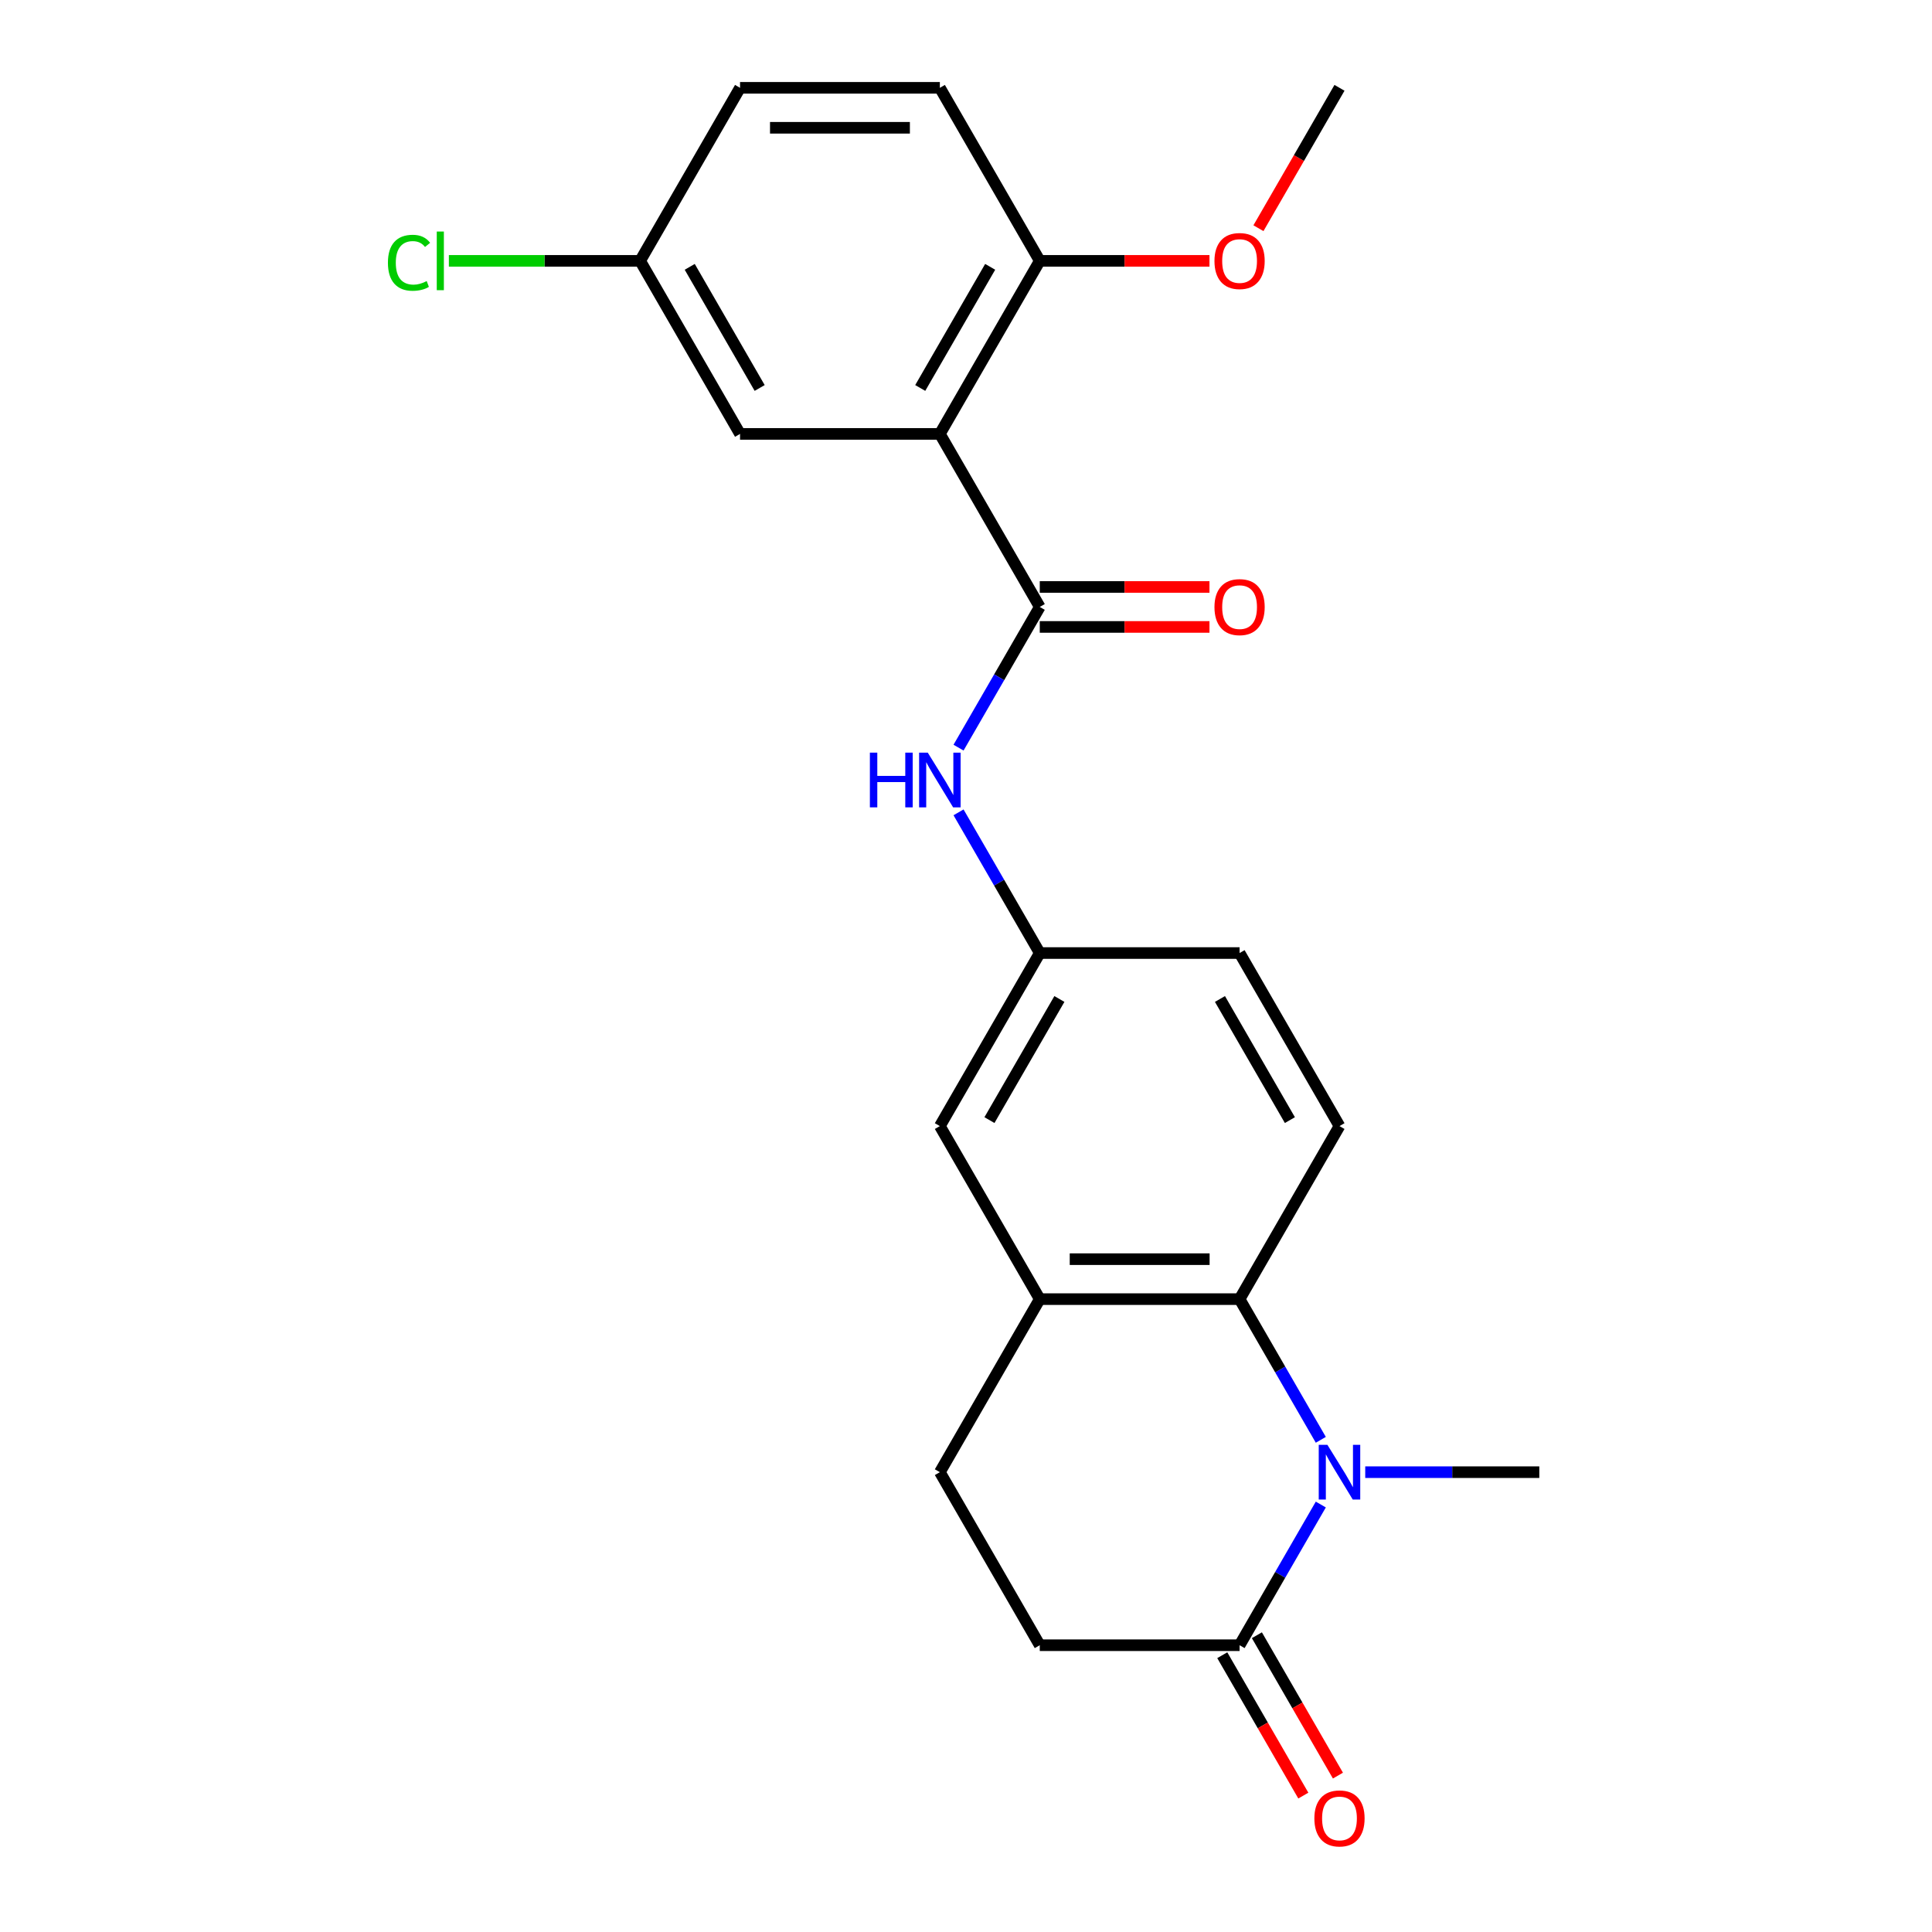 <?xml version='1.0' encoding='iso-8859-1'?>
<svg version='1.1' baseProfile='full'
              xmlns='http://www.w3.org/2000/svg'
                      xmlns:rdkit='http://www.rdkit.org/xml'
                      xmlns:xlink='http://www.w3.org/1999/xlink'
                  xml:space='preserve'
width='1000px' height='1000px' viewBox='0 0 1000 1000'>
<!-- END OF HEADER -->
<rect style='opacity:1.0;fill:#FFFFFF;stroke:none' width='1000' height='1000' x='0' y='0'> </rect>
<path class='bond-2' d='M 683.648,745.249 L 662.626,708.838' style='fill:none;fill-rule:evenodd;stroke:#0000FF;stroke-width:6px;stroke-linecap:butt;stroke-linejoin:miter;stroke-opacity:1' />
<path class='bond-2' d='M 662.626,708.838 L 641.604,672.427' style='fill:none;fill-rule:evenodd;stroke:#000000;stroke-width:6px;stroke-linecap:butt;stroke-linejoin:miter;stroke-opacity:1' />
<path class='bond-3' d='M 683.648,778.741 L 662.626,815.152' style='fill:none;fill-rule:evenodd;stroke:#0000FF;stroke-width:6px;stroke-linecap:butt;stroke-linejoin:miter;stroke-opacity:1' />
<path class='bond-3' d='M 662.626,815.152 L 641.604,851.563' style='fill:none;fill-rule:evenodd;stroke:#000000;stroke-width:6px;stroke-linecap:butt;stroke-linejoin:miter;stroke-opacity:1' />
<path class='bond-18' d='M 706.642,761.995 L 751.691,761.995' style='fill:none;fill-rule:evenodd;stroke:#0000FF;stroke-width:6px;stroke-linecap:butt;stroke-linejoin:miter;stroke-opacity:1' />
<path class='bond-18' d='M 751.691,761.995 L 796.74,761.995' style='fill:none;fill-rule:evenodd;stroke:#000000;stroke-width:6px;stroke-linecap:butt;stroke-linejoin:miter;stroke-opacity:1' />
<path class='bond-0' d='M 486.469,224.59 L 538.181,314.157' style='fill:none;fill-rule:evenodd;stroke:#000000;stroke-width:6px;stroke-linecap:butt;stroke-linejoin:miter;stroke-opacity:1' />
<path class='bond-7' d='M 486.469,224.59 L 538.181,135.022' style='fill:none;fill-rule:evenodd;stroke:#000000;stroke-width:6px;stroke-linecap:butt;stroke-linejoin:miter;stroke-opacity:1' />
<path class='bond-7' d='M 476.312,200.812 L 512.51,138.115' style='fill:none;fill-rule:evenodd;stroke:#000000;stroke-width:6px;stroke-linecap:butt;stroke-linejoin:miter;stroke-opacity:1' />
<path class='bond-8' d='M 486.469,224.59 L 383.045,224.59' style='fill:none;fill-rule:evenodd;stroke:#000000;stroke-width:6px;stroke-linecap:butt;stroke-linejoin:miter;stroke-opacity:1' />
<path class='bond-1' d='M 538.181,314.157 L 517.159,350.568' style='fill:none;fill-rule:evenodd;stroke:#000000;stroke-width:6px;stroke-linecap:butt;stroke-linejoin:miter;stroke-opacity:1' />
<path class='bond-1' d='M 517.159,350.568 L 496.137,386.979' style='fill:none;fill-rule:evenodd;stroke:#0000FF;stroke-width:6px;stroke-linecap:butt;stroke-linejoin:miter;stroke-opacity:1' />
<path class='bond-11' d='M 538.181,324.5 L 582.1,324.5' style='fill:none;fill-rule:evenodd;stroke:#000000;stroke-width:6px;stroke-linecap:butt;stroke-linejoin:miter;stroke-opacity:1' />
<path class='bond-11' d='M 582.1,324.5 L 626.019,324.5' style='fill:none;fill-rule:evenodd;stroke:#FF0000;stroke-width:6px;stroke-linecap:butt;stroke-linejoin:miter;stroke-opacity:1' />
<path class='bond-11' d='M 538.181,303.815 L 582.1,303.815' style='fill:none;fill-rule:evenodd;stroke:#000000;stroke-width:6px;stroke-linecap:butt;stroke-linejoin:miter;stroke-opacity:1' />
<path class='bond-11' d='M 582.1,303.815 L 626.019,303.815' style='fill:none;fill-rule:evenodd;stroke:#FF0000;stroke-width:6px;stroke-linecap:butt;stroke-linejoin:miter;stroke-opacity:1' />
<path class='bond-4' d='M 641.604,672.427 L 538.181,672.427' style='fill:none;fill-rule:evenodd;stroke:#000000;stroke-width:6px;stroke-linecap:butt;stroke-linejoin:miter;stroke-opacity:1' />
<path class='bond-4' d='M 626.091,651.743 L 553.694,651.743' style='fill:none;fill-rule:evenodd;stroke:#000000;stroke-width:6px;stroke-linecap:butt;stroke-linejoin:miter;stroke-opacity:1' />
<path class='bond-6' d='M 641.604,672.427 L 693.316,582.86' style='fill:none;fill-rule:evenodd;stroke:#000000;stroke-width:6px;stroke-linecap:butt;stroke-linejoin:miter;stroke-opacity:1' />
<path class='bond-12' d='M 641.604,851.563 L 538.181,851.563' style='fill:none;fill-rule:evenodd;stroke:#000000;stroke-width:6px;stroke-linecap:butt;stroke-linejoin:miter;stroke-opacity:1' />
<path class='bond-13' d='M 632.648,856.734 L 653.623,893.065' style='fill:none;fill-rule:evenodd;stroke:#000000;stroke-width:6px;stroke-linecap:butt;stroke-linejoin:miter;stroke-opacity:1' />
<path class='bond-13' d='M 653.623,893.065 L 674.599,929.396' style='fill:none;fill-rule:evenodd;stroke:#FF0000;stroke-width:6px;stroke-linecap:butt;stroke-linejoin:miter;stroke-opacity:1' />
<path class='bond-13' d='M 650.561,846.391 L 671.537,882.722' style='fill:none;fill-rule:evenodd;stroke:#000000;stroke-width:6px;stroke-linecap:butt;stroke-linejoin:miter;stroke-opacity:1' />
<path class='bond-13' d='M 671.537,882.722 L 692.512,919.053' style='fill:none;fill-rule:evenodd;stroke:#FF0000;stroke-width:6px;stroke-linecap:butt;stroke-linejoin:miter;stroke-opacity:1' />
<path class='bond-10' d='M 538.181,672.427 L 486.469,582.86' style='fill:none;fill-rule:evenodd;stroke:#000000;stroke-width:6px;stroke-linecap:butt;stroke-linejoin:miter;stroke-opacity:1' />
<path class='bond-23' d='M 538.181,672.427 L 486.469,761.995' style='fill:none;fill-rule:evenodd;stroke:#000000;stroke-width:6px;stroke-linecap:butt;stroke-linejoin:miter;stroke-opacity:1' />
<path class='bond-5' d='M 496.137,420.47 L 517.159,456.881' style='fill:none;fill-rule:evenodd;stroke:#0000FF;stroke-width:6px;stroke-linecap:butt;stroke-linejoin:miter;stroke-opacity:1' />
<path class='bond-5' d='M 517.159,456.881 L 538.181,493.292' style='fill:none;fill-rule:evenodd;stroke:#000000;stroke-width:6px;stroke-linecap:butt;stroke-linejoin:miter;stroke-opacity:1' />
<path class='bond-17' d='M 693.316,582.86 L 641.604,493.292' style='fill:none;fill-rule:evenodd;stroke:#000000;stroke-width:6px;stroke-linecap:butt;stroke-linejoin:miter;stroke-opacity:1' />
<path class='bond-17' d='M 667.646,579.767 L 631.448,517.07' style='fill:none;fill-rule:evenodd;stroke:#000000;stroke-width:6px;stroke-linecap:butt;stroke-linejoin:miter;stroke-opacity:1' />
<path class='bond-15' d='M 538.181,135.022 L 486.469,45.455' style='fill:none;fill-rule:evenodd;stroke:#000000;stroke-width:6px;stroke-linecap:butt;stroke-linejoin:miter;stroke-opacity:1' />
<path class='bond-21' d='M 538.181,135.022 L 582.1,135.022' style='fill:none;fill-rule:evenodd;stroke:#000000;stroke-width:6px;stroke-linecap:butt;stroke-linejoin:miter;stroke-opacity:1' />
<path class='bond-21' d='M 582.1,135.022 L 626.019,135.022' style='fill:none;fill-rule:evenodd;stroke:#FF0000;stroke-width:6px;stroke-linecap:butt;stroke-linejoin:miter;stroke-opacity:1' />
<path class='bond-16' d='M 383.045,224.59 L 331.333,135.022' style='fill:none;fill-rule:evenodd;stroke:#000000;stroke-width:6px;stroke-linecap:butt;stroke-linejoin:miter;stroke-opacity:1' />
<path class='bond-16' d='M 393.202,200.812 L 357.003,138.115' style='fill:none;fill-rule:evenodd;stroke:#000000;stroke-width:6px;stroke-linecap:butt;stroke-linejoin:miter;stroke-opacity:1' />
<path class='bond-9' d='M 538.181,493.292 L 641.604,493.292' style='fill:none;fill-rule:evenodd;stroke:#000000;stroke-width:6px;stroke-linecap:butt;stroke-linejoin:miter;stroke-opacity:1' />
<path class='bond-24' d='M 538.181,493.292 L 486.469,582.86' style='fill:none;fill-rule:evenodd;stroke:#000000;stroke-width:6px;stroke-linecap:butt;stroke-linejoin:miter;stroke-opacity:1' />
<path class='bond-24' d='M 548.337,517.07 L 512.139,579.767' style='fill:none;fill-rule:evenodd;stroke:#000000;stroke-width:6px;stroke-linecap:butt;stroke-linejoin:miter;stroke-opacity:1' />
<path class='bond-14' d='M 538.181,851.563 L 486.469,761.995' style='fill:none;fill-rule:evenodd;stroke:#000000;stroke-width:6px;stroke-linecap:butt;stroke-linejoin:miter;stroke-opacity:1' />
<path class='bond-25' d='M 486.469,45.455 L 383.045,45.455' style='fill:none;fill-rule:evenodd;stroke:#000000;stroke-width:6px;stroke-linecap:butt;stroke-linejoin:miter;stroke-opacity:1' />
<path class='bond-25' d='M 470.955,66.139 L 398.559,66.139' style='fill:none;fill-rule:evenodd;stroke:#000000;stroke-width:6px;stroke-linecap:butt;stroke-linejoin:miter;stroke-opacity:1' />
<path class='bond-19' d='M 331.333,135.022 L 383.045,45.455' style='fill:none;fill-rule:evenodd;stroke:#000000;stroke-width:6px;stroke-linecap:butt;stroke-linejoin:miter;stroke-opacity:1' />
<path class='bond-20' d='M 331.333,135.022 L 281.834,135.022' style='fill:none;fill-rule:evenodd;stroke:#000000;stroke-width:6px;stroke-linecap:butt;stroke-linejoin:miter;stroke-opacity:1' />
<path class='bond-20' d='M 281.834,135.022 L 232.335,135.022' style='fill:none;fill-rule:evenodd;stroke:#00CC00;stroke-width:6px;stroke-linecap:butt;stroke-linejoin:miter;stroke-opacity:1' />
<path class='bond-22' d='M 651.365,118.117 L 672.34,81.785' style='fill:none;fill-rule:evenodd;stroke:#FF0000;stroke-width:6px;stroke-linecap:butt;stroke-linejoin:miter;stroke-opacity:1' />
<path class='bond-22' d='M 672.34,81.785 L 693.316,45.455' style='fill:none;fill-rule:evenodd;stroke:#000000;stroke-width:6px;stroke-linecap:butt;stroke-linejoin:miter;stroke-opacity:1' />
<path  class='atom-0' d='M 687.056 747.835
L 696.336 762.835
Q 697.256 764.315, 698.736 766.995
Q 700.216 769.675, 700.296 769.835
L 700.296 747.835
L 704.056 747.835
L 704.056 776.155
L 700.176 776.155
L 690.216 759.755
Q 689.056 757.835, 687.816 755.635
Q 686.616 753.435, 686.256 752.755
L 686.256 776.155
L 682.576 776.155
L 682.576 747.835
L 687.056 747.835
' fill='#0000FF'/>
<path  class='atom-6' d='M 450.249 389.565
L 454.089 389.565
L 454.089 401.605
L 468.569 401.605
L 468.569 389.565
L 472.409 389.565
L 472.409 417.885
L 468.569 417.885
L 468.569 404.805
L 454.089 404.805
L 454.089 417.885
L 450.249 417.885
L 450.249 389.565
' fill='#0000FF'/>
<path  class='atom-6' d='M 480.209 389.565
L 489.489 404.565
Q 490.409 406.045, 491.889 408.725
Q 493.369 411.405, 493.449 411.565
L 493.449 389.565
L 497.209 389.565
L 497.209 417.885
L 493.329 417.885
L 483.369 401.485
Q 482.209 399.565, 480.969 397.365
Q 479.769 395.165, 479.409 394.485
L 479.409 417.885
L 475.729 417.885
L 475.729 389.565
L 480.209 389.565
' fill='#0000FF'/>
<path  class='atom-12' d='M 628.604 314.237
Q 628.604 307.437, 631.964 303.637
Q 635.324 299.837, 641.604 299.837
Q 647.884 299.837, 651.244 303.637
Q 654.604 307.437, 654.604 314.237
Q 654.604 321.117, 651.204 325.037
Q 647.804 328.917, 641.604 328.917
Q 635.364 328.917, 631.964 325.037
Q 628.604 321.157, 628.604 314.237
M 641.604 325.717
Q 645.924 325.717, 648.244 322.837
Q 650.604 319.917, 650.604 314.237
Q 650.604 308.677, 648.244 305.877
Q 645.924 303.037, 641.604 303.037
Q 637.284 303.037, 634.924 305.837
Q 632.604 308.637, 632.604 314.237
Q 632.604 319.957, 634.924 322.837
Q 637.284 325.717, 641.604 325.717
' fill='#FF0000'/>
<path  class='atom-14' d='M 680.316 941.21
Q 680.316 934.41, 683.676 930.61
Q 687.036 926.81, 693.316 926.81
Q 699.596 926.81, 702.956 930.61
Q 706.316 934.41, 706.316 941.21
Q 706.316 948.09, 702.916 952.01
Q 699.516 955.89, 693.316 955.89
Q 687.076 955.89, 683.676 952.01
Q 680.316 948.13, 680.316 941.21
M 693.316 952.69
Q 697.636 952.69, 699.956 949.81
Q 702.316 946.89, 702.316 941.21
Q 702.316 935.65, 699.956 932.85
Q 697.636 930.01, 693.316 930.01
Q 688.996 930.01, 686.636 932.81
Q 684.316 935.61, 684.316 941.21
Q 684.316 946.93, 686.636 949.81
Q 688.996 952.69, 693.316 952.69
' fill='#FF0000'/>
<path  class='atom-21' d='M 200.789 136.002
Q 200.789 128.962, 204.069 125.282
Q 207.389 121.562, 213.669 121.562
Q 219.509 121.562, 222.629 125.682
L 219.989 127.842
Q 217.709 124.842, 213.669 124.842
Q 209.389 124.842, 207.109 127.722
Q 204.869 130.562, 204.869 136.002
Q 204.869 141.602, 207.189 144.482
Q 209.549 147.362, 214.109 147.362
Q 217.229 147.362, 220.869 145.482
L 221.989 148.482
Q 220.509 149.442, 218.269 150.002
Q 216.029 150.562, 213.549 150.562
Q 207.389 150.562, 204.069 146.802
Q 200.789 143.042, 200.789 136.002
' fill='#00CC00'/>
<path  class='atom-21' d='M 226.069 119.842
L 229.749 119.842
L 229.749 150.202
L 226.069 150.202
L 226.069 119.842
' fill='#00CC00'/>
<path  class='atom-22' d='M 628.604 135.102
Q 628.604 128.302, 631.964 124.502
Q 635.324 120.702, 641.604 120.702
Q 647.884 120.702, 651.244 124.502
Q 654.604 128.302, 654.604 135.102
Q 654.604 141.982, 651.204 145.902
Q 647.804 149.782, 641.604 149.782
Q 635.364 149.782, 631.964 145.902
Q 628.604 142.022, 628.604 135.102
M 641.604 146.582
Q 645.924 146.582, 648.244 143.702
Q 650.604 140.782, 650.604 135.102
Q 650.604 129.542, 648.244 126.742
Q 645.924 123.902, 641.604 123.902
Q 637.284 123.902, 634.924 126.702
Q 632.604 129.502, 632.604 135.102
Q 632.604 140.822, 634.924 143.702
Q 637.284 146.582, 641.604 146.582
' fill='#FF0000'/>
</svg>

